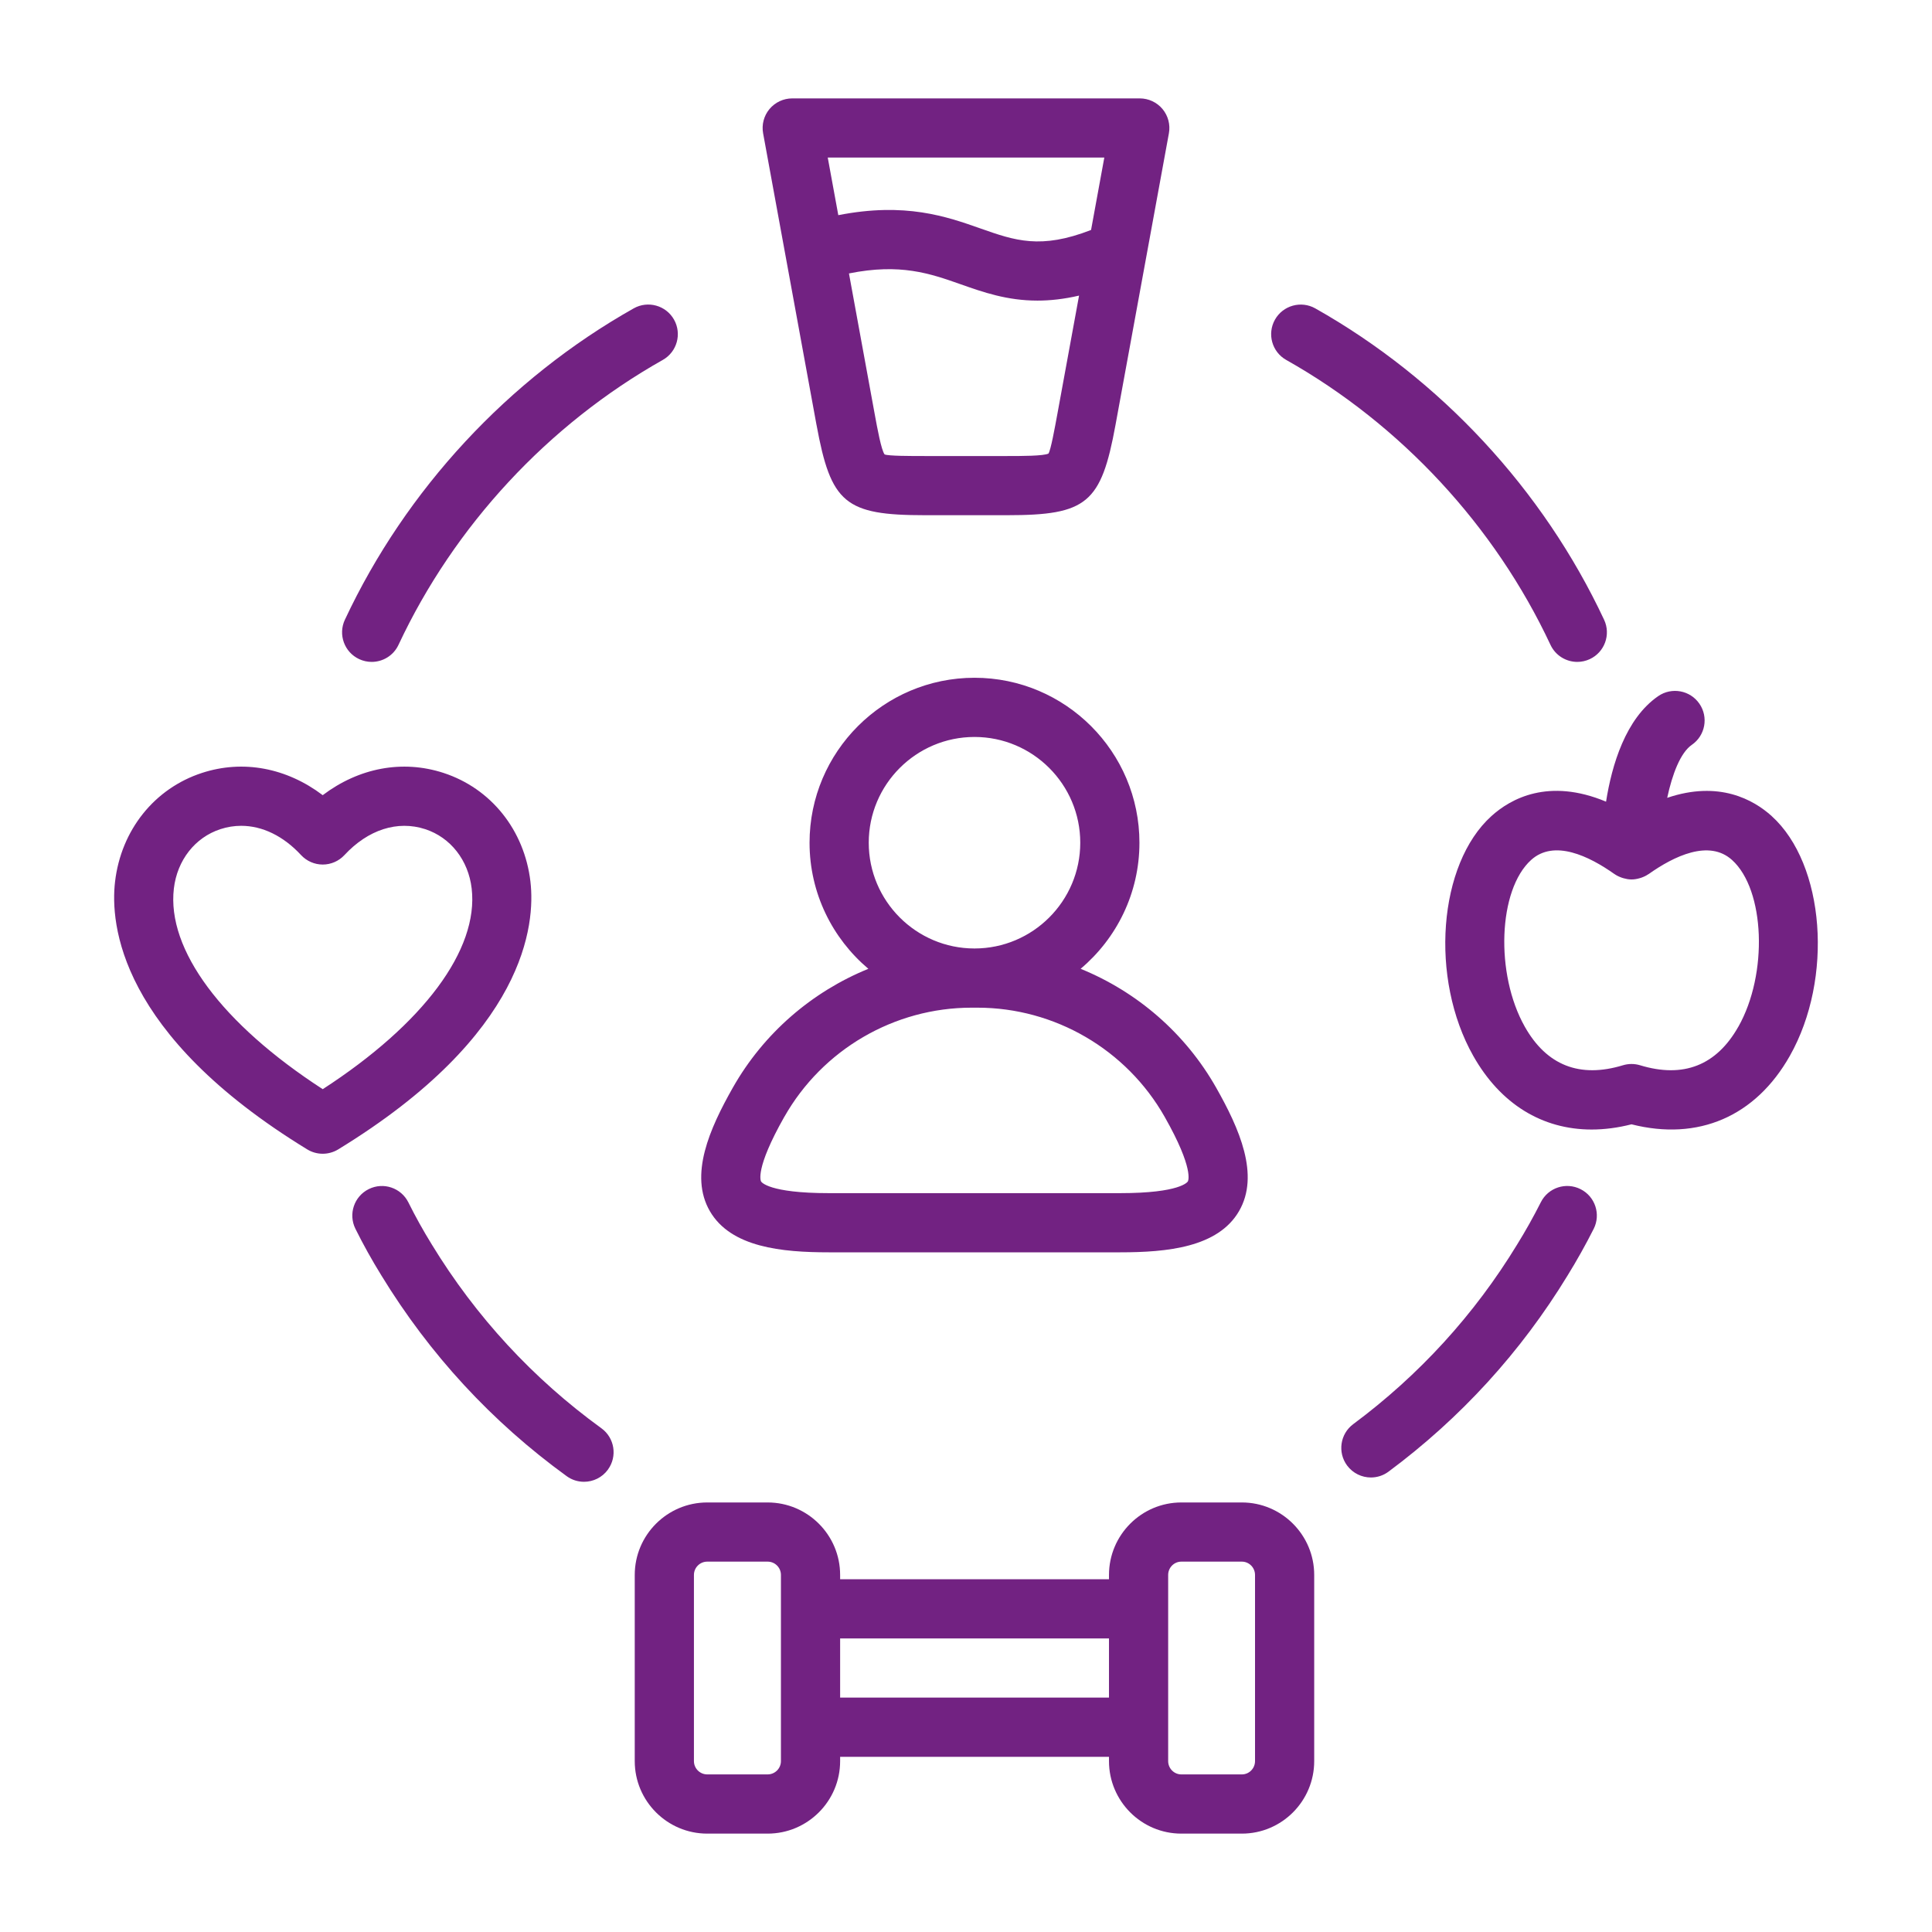 <?xml version="1.0" encoding="UTF-8"?>
<svg id="Layer_1" xmlns="http://www.w3.org/2000/svg" version="1.1" viewBox="0 0 100 100">
  <!-- Generator: Adobe Illustrator 29.5.1, SVG Export Plug-In . SVG Version: 2.1.0 Build 141)  -->
  <defs>
    <style>
      .st0 {
        fill: #722282;
      }
    </style>
  </defs>
  <path class="st0" d="M42.904,64.82h15.074c2.429,0,5.059-.253,6.151-2.127,1.091-1.873.016-4.284-1.181-6.396-1.601-2.824-4.098-4.964-7.015-6.152,1.859-1.567,3.044-3.91,3.044-6.526,0-4.708-3.829-8.538-8.537-8.538s-8.538,3.83-8.538,8.538c0,2.616,1.186,4.958,3.044,6.526-2.916,1.188-5.414,3.328-7.015,6.152-1.198,2.114-2.275,4.526-1.185,6.398,1.091,1.872,3.724,2.125,6.155,2.125ZM50.44,38.145c3.018,0,5.474,2.456,5.474,5.474s-2.456,5.474-5.474,5.474-5.474-2.456-5.474-5.474,2.456-5.474,5.474-5.474ZM40.597,57.808c1.976-3.486,5.69-5.651,9.692-5.651h.302c4.002,0,7.716,2.166,9.692,5.651,1.534,2.707,1.214,3.318,1.199,3.343-.015.024-.388.606-3.505.606h-15.076c-3.12,0-3.494-.579-3.508-.604-.014-.025-.334-.634,1.202-3.345ZM31.469,76.064c-.3.414-.767.633-1.241.633-.312,0-.627-.094-.898-.292-3.87-2.807-7.096-6.303-9.591-10.39-.491-.794-.945-1.609-1.344-2.416-.376-.758-.066-1.677.692-2.052.759-.377,1.677-.065,2.052.692.358.721.764,1.452,1.209,2.173,2.286,3.747,5.239,6.945,8.779,9.514h0c.685.496.837,1.454.34,2.138ZM82.487,63.609c-.417.826-.872,1.638-1.351,2.413-2.412,3.957-5.531,7.375-9.266,10.15-.274.204-.594.302-.912.302-.468,0-.93-.214-1.231-.618-.504-.679-.363-1.638.316-2.143,3.417-2.539,6.271-5.666,8.482-9.294.439-.709.85-1.443,1.228-2.191.381-.757,1.302-1.059,2.058-.677h0c.756.381,1.058,1.302.677,2.057ZM42.262,21.986h0c.745,4.068,1.48,4.681,5.616,4.681h4.246c4.136,0,4.871-.613,5.616-4.681l2.762-15.085c.082-.447-.039-.908-.33-1.257-.291-.349-.722-.551-1.177-.551h-17.989c-.454,0-.885.202-1.177.551-.291.349-.412.81-.33,1.257l2.762,15.085ZM54.728,21.434c-.136.74-.34,1.859-.459,2.042-.255.128-1.392.128-2.145.128h-4.246c-.752,0-1.889,0-2.091-.083-.172-.228-.377-1.346-.512-2.086l-1.333-7.282c2.655-.534,4.187-.002,5.791.564,1.153.406,2.39.842,3.966.842.653,0,1.365-.076,2.153-.259l-1.124,6.135ZM57.159,8.156h0l-.686,3.747c-2.611,1.015-3.94.551-5.722-.077-1.759-.62-3.895-1.369-7.361-.689l-.546-2.981h14.314ZM27.456,45.636h0c-.312-2.668-2.036-4.825-4.498-5.629-2.131-.696-4.384-.262-6.254,1.151-1.868-1.412-4.118-1.847-6.248-1.152-2.464.803-4.188,2.961-4.501,5.63-.256,2.181.201,7.898,9.95,13.858.245.15.522.224.799.224s.554-.075.799-.224c9.749-5.961,10.208-11.677,9.952-13.858ZM16.705,56.376h0c-5.211-3.377-8.078-7.219-7.706-10.385.172-1.467,1.095-2.645,2.409-3.074.355-.116.715-.173,1.076-.173,1.091,0,2.179.522,3.098,1.514.29.312.697.491,1.123.491s.833-.178,1.123-.49c1.225-1.32,2.748-1.807,4.18-1.342,1.313.429,2.235,1.606,2.406,3.073.37,3.165-2.497,7.008-7.709,10.386ZM91.702,42.239h0c-.933-.842-2.722-1.855-5.408-.943.26-1.217.684-2.337,1.274-2.743.697-.479.872-1.434.392-2.13-.479-.696-1.433-.872-2.131-.392-1.691,1.165-2.402,3.571-2.7,5.463-2.98-1.244-4.94-.152-5.932.745-2.759,2.491-3.206,8.408-.94,12.416,1.409,2.492,3.57,3.809,6.124,3.809.664,0,1.355-.089,2.065-.27,3.451.875,6.419-.4,8.195-3.542,2.265-4.005,1.817-9.922-.94-12.412ZM89.976,53.144h-.001c-1.133,2.003-2.842,2.674-5.083,1.994-.145-.044-.295-.066-.445-.066s-.3.022-.445.066c-2.236.679-3.946.009-5.077-1.993-1.546-2.734-1.382-7.092.326-8.634,1.193-1.078,3.002-.198,4.31.728.002.001.005.002.008.004.113.079.238.137.37.184.033.011.064.022.098.031.126.035.257.061.394.062h.025c.139,0,.272-.025.401-.061.031-.008.061-.018.093-.028.131-.046.255-.104.368-.182.005-.004.011-.005.017-.008,1.31-.927,3.123-1.807,4.316-.728,1.707,1.542,1.872,5.898.326,8.631ZM64.278,77.767h-3.132c-2.065,0-3.745,1.683-3.745,3.753v.222h-13.916v-.222c0-2.069-1.683-3.753-3.753-3.753h-3.125c-2.069,0-3.753,1.683-3.753,3.753v9.635c0,2.069,1.683,3.753,3.753,3.753h3.125c2.069,0,3.753-1.683,3.753-3.753v-.222h13.916v.222c0,2.069,1.679,3.753,3.745,3.753h3.132c2.065,0,3.745-1.683,3.745-3.753v-9.635c0-2.069-1.68-3.753-3.745-3.753ZM40.421,83.273v7.881c0,.381-.309.689-.689.689h-3.125c-.38,0-.689-.309-.689-.689v-9.635c0-.38.309-.689.689-.689h3.125c.381,0,.689.309.689.689v1.754ZM57.401,87.868h-13.916v-3.063h13.916v3.063ZM64.96,91.154c0,.381-.306.689-.682.689h-3.132c-.376,0-.682-.309-.682-.689v-9.635c0-.38.306-.689.682-.689h3.132c.376,0,.682.309.682.689v9.635ZM65.992,16.544c.416-.736,1.351-.996,2.087-.582,6.486,3.658,11.795,9.382,14.949,16.117.359.766.028,1.678-.738,2.036-.211.098-.431.145-.649.145-.576,0-1.127-.326-1.388-.882-2.886-6.163-7.744-11.401-13.679-14.748h0c-.737-.415-.997-1.349-.582-2.086ZM17.851,32.078c3.154-6.735,8.463-12.459,14.949-16.117.737-.415,1.671-.155,2.087.582.415.737.155,1.672-.582,2.087-5.936,3.347-10.793,8.584-13.679,14.748-.26.556-.812.882-1.388.882-.218,0-.439-.047-.649-.145h0c-.767-.359-1.097-1.271-.738-2.037Z"/>
</svg>
